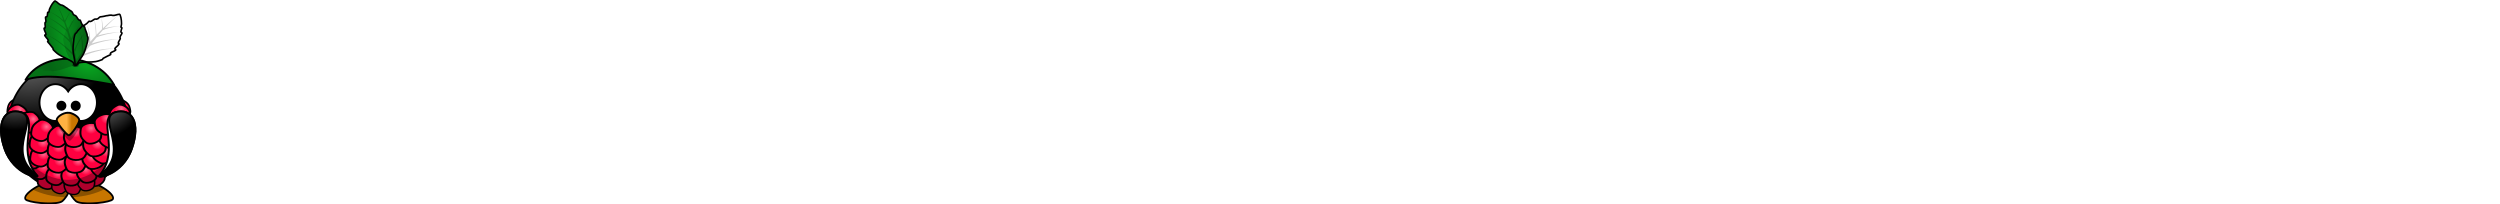 <?xml version="1.0" encoding="UTF-8" standalone="no"?>
<!-- Created with Inkscape (http://www.inkscape.org/) -->
<svg
    xmlns:inkscape="http://www.inkscape.org/namespaces/inkscape"
    xmlns:rdf="http://www.w3.org/1999/02/22-rdf-syntax-ns#"
    xmlns="http://www.w3.org/2000/svg"
    xmlns:sodipodi="http://sodipodi.sourceforge.net/DTD/sodipodi-0.dtd"
    xmlns:ns1="http://sozi.baierouge.fr"
    xmlns:cc="http://creativecommons.org/ns#"
    xmlns:xlink="http://www.w3.org/1999/xlink"
    xmlns:dc="http://purl.org/dc/elements/1.1/"
    id="svg14477"
    sodipodi:docname="Raspberry-Penguin.svg"
    inkscape:export-filename="/media/daten/Bilder/Grafiken/grafik_selbsterstellt/Pinguine/Raspberry-Penguin.png"
    viewBox="0 0 2115.4 172.91"
    inkscape:export-xdpi="78.076782"
    version="1.1"
    inkscape:export-ydpi="78.076782"
    inkscape:version="0.48.3.1 r9886"
  >
  <defs
      id="defs14479"
    >
    <linearGradient
        id="linearGradient3173-6-5"
      >
      <stop
          id="stop3175-28-7"
          style="stop-color:#a5a5a5"
          offset="0"
      />
      <stop
          id="stop3177-7-3"
          style="stop-color:#000000"
          offset="1"
      />
    </linearGradient
    >
    <linearGradient
        id="linearGradient16974-2"
        inkscape:collect="always"
      >
      <stop
          id="stop16976-9"
          style="stop-color:#08a520"
          offset="0"
      />
      <stop
          id="stop16978-8"
          style="stop-color:#057116"
          offset="1"
      />
    </linearGradient
    >
    <filter
        id="filter18354"
        height="1.381"
        width="1.202"
        color-interpolation-filters="sRGB"
        y="-.191"
        x="-.101"
        inkscape:collect="always"
      >
      <feGaussianBlur
          id="feGaussianBlur18356"
          stdDeviation="0.291"
          inkscape:collect="always"
      />
    </filter
    >
    <filter
        id="filter18433"
        inkscape:collect="always"
        color-interpolation-filters="sRGB"
      >
      <feGaussianBlur
          id="feGaussianBlur18435"
          stdDeviation="1.28"
          inkscape:collect="always"
      />
    </filter
    >
    <radialGradient
        id="radialGradient18665"
        gradientUnits="userSpaceOnUse"
        cy="-8.88"
        cx="414.68"
        gradientTransform="matrix(-0 .28 -.609 0 101.73 -39.26)"
        r="123.55"
        inkscape:collect="always"
      >
      <stop
          id="stop3205-9"
          style="stop-color:#ffb142"
          offset="0"
      />
      <stop
          id="stop4092-0"
          style="stop-color:#ffb141"
          offset=".887"
      />
      <stop
          id="stop3207-9"
          style="stop-color:#c87600"
          offset="1"
      />
    </radialGradient
    >
    <radialGradient
        id="radialGradient18667"
        gradientUnits="userSpaceOnUse"
        cy="483.45"
        cx="610.46"
        gradientTransform="matrix(0 -.482 .408 -0 -10.85 536.68)"
        r="167.56"
        inkscape:collect="always"
      >
      <stop
          id="stop3175-8-9"
          style="stop-color:#a5a5a5"
          offset="0"
      />
      <stop
          id="stop3177-5-98"
          style="stop-color:#000000"
          offset="1"
      />
    </radialGradient
    >
    <radialGradient
        id="radialGradient18669"
        gradientUnits="userSpaceOnUse"
        cy="297.88"
        cx="396.82"
        gradientTransform="matrix(.57 -.006 .006 .602 36.658 133.46)"
        r="10.565"
        inkscape:collect="always"
      >
      <stop
          id="stop16597-42"
          style="stop-color:#ff6e92"
          offset="0"
      />
      <stop
          id="stop16599-9"
          style="stop-color:#ff0040"
          offset="1"
      />
    </radialGradient
    >
    <radialGradient
        id="radialGradient18671"
        gradientUnits="userSpaceOnUse"
        cy="297.66"
        cx="245.92"
        gradientTransform="matrix(.57 -.006 .006 .602 36.658 133.46)"
        r="10.565"
        inkscape:collect="always"
      >
      <stop
          id="stop16597-1"
          style="stop-color:#ff6e92"
          offset="0"
      />
      <stop
          id="stop16599-1"
          style="stop-color:#ff0040"
          offset="1"
      />
    </radialGradient
    >
    <radialGradient
        id="radialGradient18673"
        gradientUnits="userSpaceOnUse"
        cy="389.21"
        cx="-33.545"
        gradientTransform="matrix(.57 -.006 .006 .602 36.658 133.46)"
        r="10.565"
        inkscape:collect="always"
      >
      <stop
          id="stop16597-28"
          style="stop-color:#ff6e92"
          offset="0"
      />
      <stop
          id="stop16599-61"
          style="stop-color:#ff0040"
          offset="1"
      />
    </radialGradient
    >
    <radialGradient
        id="radialGradient18675"
        gradientUnits="userSpaceOnUse"
        cy="401.23"
        cx="-9.618"
        gradientTransform="matrix(.57 -.006 .006 .602 36.658 133.46)"
        r="10.565"
        inkscape:collect="always"
      >
      <stop
          id="stop16597-02"
          style="stop-color:#ff6e92"
          offset="0"
      />
      <stop
          id="stop16599-51"
          style="stop-color:#ff0040"
          offset="1"
      />
    </radialGradient
    >
    <radialGradient
        id="radialGradient18677"
        gradientUnits="userSpaceOnUse"
        cy="400.04"
        cx="13.116"
        gradientTransform="matrix(.57 -.006 .006 .602 36.658 133.46)"
        r="10.565"
        inkscape:collect="always"
      >
      <stop
          id="stop16597-92"
          style="stop-color:#ff6e92"
          offset="0"
      />
      <stop
          id="stop16599-19"
          style="stop-color:#ff0040"
          offset="1"
      />
    </radialGradient
    >
    <radialGradient
        id="radialGradient18679"
        gradientUnits="userSpaceOnUse"
        cy="394.62"
        cx="37.232"
        gradientTransform="matrix(.57 -.006 .006 .602 36.658 133.46)"
        r="10.565"
        inkscape:collect="always"
      >
      <stop
          id="stop16597-01"
          style="stop-color:#ff6e92"
          offset="0"
      />
      <stop
          id="stop16599-67"
          style="stop-color:#ff0040"
          offset="1"
      />
    </radialGradient
    >
    <radialGradient
        id="radialGradient18681"
        gradientUnits="userSpaceOnUse"
        cy="366.58"
        cx="-33.833"
        gradientTransform="matrix(.57 -.006 .006 .602 36.658 133.46)"
        r="10.565"
        inkscape:collect="always"
      >
      <stop
          id="stop16597-3"
          style="stop-color:#ff6e92"
          offset="0"
      />
      <stop
          id="stop16599-64"
          style="stop-color:#ff0040"
          offset="1"
      />
    </radialGradient
    >
    <radialGradient
        id="radialGradient18683"
        gradientUnits="userSpaceOnUse"
        cy="378.73"
        cx="-5.631"
        gradientTransform="matrix(.57 -.006 .006 .602 36.658 133.46)"
        r="10.565"
        inkscape:collect="always"
      >
      <stop
          id="stop16597-9"
          style="stop-color:#ff6e92"
          offset="0"
      />
      <stop
          id="stop16599-135"
          style="stop-color:#ff0040"
          offset="1"
      />
    </radialGradient
    >
    <radialGradient
        id="radialGradient18685"
        gradientUnits="userSpaceOnUse"
        cy="379.6"
        cx="24.833"
        gradientTransform="matrix(.57 -.006 .006 .602 36.658 133.46)"
        r="10.565"
        inkscape:collect="always"
      >
      <stop
          id="stop16597-13"
          style="stop-color:#ff6e92"
          offset="0"
      />
      <stop
          id="stop16599-7"
          style="stop-color:#ff0040"
          offset="1"
      />
    </radialGradient
    >
    <radialGradient
        id="radialGradient18687"
        gradientUnits="userSpaceOnUse"
        cy="373.6"
        cx="48.421"
        gradientTransform="matrix(.57 -.006 .006 .602 36.658 133.46)"
        r="10.565"
        inkscape:collect="always"
      >
      <stop
          id="stop16597-23"
          style="stop-color:#ff6e92"
          offset="0"
      />
      <stop
          id="stop16599-56"
          style="stop-color:#ff0040"
          offset="1"
      />
    </radialGradient
    >
    <radialGradient
        id="radialGradient18689"
        gradientUnits="userSpaceOnUse"
        cy="362.52"
        cx="72.065"
        gradientTransform="matrix(.57 -.006 .006 .602 36.658 133.46)"
        r="10.565"
        inkscape:collect="always"
      >
      <stop
          id="stop16597-8"
          style="stop-color:#ff6e92"
          offset="0"
      />
      <stop
          id="stop16599-16"
          style="stop-color:#ff0040"
          offset="1"
      />
    </radialGradient
    >
    <radialGradient
        id="radialGradient18691"
        gradientUnits="userSpaceOnUse"
        cy="345.64"
        cx="-34.14"
        gradientTransform="matrix(.57 -.006 .006 .602 36.658 133.46)"
        r="10.565"
        inkscape:collect="always"
      >
      <stop
          id="stop16597-64"
          style="stop-color:#ff6e92"
          offset="0"
      />
      <stop
          id="stop16599-2"
          style="stop-color:#ff0040"
          offset="1"
      />
    </radialGradient
    >
    <radialGradient
        id="radialGradient18693"
        gradientUnits="userSpaceOnUse"
        cy="354.38"
        cx="-8.039"
        gradientTransform="matrix(.57 -.006 .006 .602 36.658 133.46)"
        r="10.565"
        inkscape:collect="always"
      >
      <stop
          id="stop16597-524"
          style="stop-color:#ff6e92"
          offset="0"
      />
      <stop
          id="stop16599-12"
          style="stop-color:#ff0040"
          offset="1"
      />
    </radialGradient
    >
    <radialGradient
        id="radialGradient18695"
        gradientUnits="userSpaceOnUse"
        cy="354.14"
        cx="24.576"
        gradientTransform="matrix(.57 -.006 .006 .602 36.658 133.46)"
        r="10.565"
        inkscape:collect="always"
      >
      <stop
          id="stop16597-7"
          style="stop-color:#ff6e92"
          offset="0"
      />
      <stop
          id="stop16599-13"
          style="stop-color:#ff0040"
          offset="1"
      />
    </radialGradient
    >
    <radialGradient
        id="radialGradient18697"
        gradientUnits="userSpaceOnUse"
        cy="349.37"
        cx="57.774"
        gradientTransform="matrix(.57 -.006 .006 .602 36.658 133.46)"
        r="10.565"
        inkscape:collect="always"
      >
      <stop
          id="stop16597-2"
          style="stop-color:#ff6e92"
          offset="0"
      />
      <stop
          id="stop16599-54"
          style="stop-color:#ff0040"
          offset="1"
      />
    </radialGradient
    >
    <radialGradient
        id="radialGradient18699"
        gradientUnits="userSpaceOnUse"
        cy="303.96"
        cx="-50.536"
        gradientTransform="matrix(.57 -.006 .006 .602 36.658 133.46)"
        r="10.565"
        inkscape:collect="always"
      >
      <stop
          id="stop16597-5"
          style="stop-color:#ff6e92"
          offset="0"
      />
      <stop
          id="stop16599-4"
          style="stop-color:#ff0040"
          offset="1"
      />
    </radialGradient
    >
    <radialGradient
        id="radialGradient18701"
        gradientUnits="userSpaceOnUse"
        cy="318.03"
        cx="-28.364"
        gradientTransform="matrix(.57 -.006 .006 .602 36.658 133.46)"
        r="10.565"
        inkscape:collect="always"
      >
      <stop
          id="stop16597-52"
          style="stop-color:#ff6e92"
          offset="0"
      />
      <stop
          id="stop16599-8"
          style="stop-color:#ff0040"
          offset="1"
      />
    </radialGradient
    >
    <radialGradient
        id="radialGradient18703"
        gradientUnits="userSpaceOnUse"
        cy="327.24"
        cx="-2.29"
        gradientTransform="matrix(.57 -.006 .006 .602 36.658 133.46)"
        r="10.565"
        inkscape:collect="always"
      >
      <stop
          id="stop16597-0"
          style="stop-color:#ff6e92"
          offset="0"
      />
      <stop
          id="stop16599-6"
          style="stop-color:#ff0040"
          offset="1"
      />
    </radialGradient
    >
    <radialGradient
        id="radialGradient18705"
        gradientUnits="userSpaceOnUse"
        cy="327.47"
        cx="20.803"
        gradientTransform="matrix(.57 -.006 .006 .602 36.658 133.46)"
        r="10.565"
        inkscape:collect="always"
      >
      <stop
          id="stop16597-6"
          style="stop-color:#ff6e92"
          offset="0"
      />
      <stop
          id="stop16599-5"
          style="stop-color:#ff0040"
          offset="1"
      />
    </radialGradient
    >
    <radialGradient
        id="radialGradient18707"
        gradientUnits="userSpaceOnUse"
        cy="321.21"
        cx="47.046"
        gradientTransform="matrix(.57 -.006 .006 .602 36.658 133.46)"
        r="10.565"
        inkscape:collect="always"
      >
      <stop
          id="stop16597-18"
          style="stop-color:#ff6e92"
          offset="0"
      />
      <stop
          id="stop16599-85"
          style="stop-color:#ff0040"
          offset="1"
      />
    </radialGradient
    >
    <radialGradient
        id="radialGradient18709"
        gradientUnits="userSpaceOnUse"
        cy="303.55"
        cx="74.183"
        gradientTransform="matrix(.57 -.006 .006 .602 36.658 133.46)"
        r="10.565"
        inkscape:collect="always"
      >
      <stop
          id="stop16597-4"
          style="stop-color:#ff6e92"
          offset="0"
      />
      <stop
          id="stop16599-82"
          style="stop-color:#ff0040"
          offset="1"
      />
    </radialGradient
    >
    <linearGradient
        id="linearGradient18711"
        y2="537.41"
        gradientUnits="userSpaceOnUse"
        x2="359.47"
        gradientTransform="matrix(.326 0 0 .326 -22.132 165.49)"
        y1="537.41"
        x1="346.24"
        inkscape:collect="always"
      >
      <stop
          id="stop4100-0"
          style="stop-color:#ffb142"
          offset="0"
      />
      <stop
          id="stop4104-3"
          style="stop-color:#c87600"
          offset="1"
      />
    </linearGradient
    >
    <radialGradient
        id="radialGradient18713"
        xlink:href="#linearGradient3173-6-5"
        gradientUnits="userSpaceOnUse"
        cy="622.49"
        cx="380.26"
        gradientTransform="matrix(0 -.744 .66 0 -364.7 582.13)"
        r="59.255"
        inkscape:collect="always"
    />
    <radialGradient
        id="radialGradient18715"
        xlink:href="#linearGradient3173-6-5"
        gradientUnits="userSpaceOnUse"
        cy="647.69"
        cx="371.45"
        gradientTransform="matrix(0 -.744 -.66 0 552.03 582.13)"
        r="59.255"
        inkscape:collect="always"
    />
    <radialGradient
        id="radialGradient18717"
        gradientUnits="userSpaceOnUse"
        cy="267.1"
        cx="233.42"
        gradientTransform="matrix(.85 .228 -.136 .507 73.157 85.88)"
        r="38.254"
        inkscape:collect="always"
      >
      <stop
          id="stop16976"
          style="stop-color:#08a520"
          offset="0"
      />
      <stop
          id="stop16978"
          style="stop-color:#057116"
          offset="1"
      />
    </radialGradient
    >
    <linearGradient
        id="linearGradient18719"
        y2="281.92"
        gradientUnits="userSpaceOnUse"
        x2="184.68"
        y1="272.96"
        x1="222.18"
        inkscape:collect="always"
      >
      <stop
          id="stop18411"
          style="stop-color:#000000"
          offset="0"
      />
      <stop
          id="stop18413"
          style="stop-color:#000000;stop-opacity:0"
          offset="1"
      />
    </linearGradient
    >
    <radialGradient
        id="radialGradient18721"
        gradientUnits="userSpaceOnUse"
        cy="274.42"
        cx="225.44"
        gradientTransform="matrix(.999 -.05 .027 .547 -6.819 135.62)"
        r="3.436"
        inkscape:collect="always"
      >
      <stop
          id="stop18308"
          style="stop-color:#000000"
          offset="0"
      />
      <stop
          id="stop18310"
          style="stop-color:#000000;stop-opacity:0"
          offset="1"
      />
    </radialGradient
    >
    <radialGradient
        id="radialGradient18723"
        xlink:href="#linearGradient16974-2"
        gradientUnits="userSpaceOnUse"
        cy="226.89"
        cx="237.45"
        gradientTransform="matrix(1.314 -1.505 .383 .334 -170.26 550.3)"
        r="38.254"
        inkscape:collect="always"
    />
    <linearGradient
        id="linearGradient18725"
        y2="237.91"
        gradientUnits="userSpaceOnUse"
        x2="207.68"
        y1="255.89"
        x1="229.68"
        inkscape:collect="always"
      >
      <stop
          id="stop18496"
          style="stop-color:#000000"
          offset="0"
      />
      <stop
          id="stop18498"
          style="stop-color:#000000;stop-opacity:0"
          offset="1"
      />
    </linearGradient
    >
  </defs
  >
  <sodipodi:namedview
      id="base"
      bordercolor="#666666"
      inkscape:pageshadow="2"
      inkscape:window-y="0"
      fit-margin-left="0"
      pagecolor="#ffffff"
      inkscape:window-height="962"
      inkscape:window-maximized="1"
      inkscape:zoom="2.1671077"
      inkscape:window-x="0"
      showgrid="false"
      borderopacity="1.0"
      inkscape:current-layer="layer1"
      inkscape:cx="101.85121"
      inkscape:cy="46.448175"
      fit-margin-top="0"
      fit-margin-right="0"
      fit-margin-bottom="0"
      inkscape:window-width="1280"
      inkscape:pageopacity="0.0"
      inkscape:document-units="px"
  />
  <g
      id="layer1"
      inkscape:label="Ebene 1"
      inkscape:groupmode="layer"
      transform="translate(-161.95 -218.45)"
    >
    <g
        id="g18595"
      >
      <g
          id="g45484-1"
          transform="matrix(.944 0 0 1 132.54 -14.669)"
        >
        <path
            id="path3806-0-1"
            style="fill-rule:evenodd;color:#000000;stroke:#000000;stroke-width:1.564;fill:url(#radialGradient18665)"
            inkscape:connector-curvature="0"
            d="m81.781 385.54c-15.667 1.62-33.637 14.29-26.495 17.06 7.143 2.76 27.873 3.92 31.79 0.69 2.013-1.66 5.614-5.81 6.038-9.7 0.425 3.89 4.016 8.04 6.028 9.7 3.918 3.23 24.658 2.07 31.798-0.69 7.15-2.77-10.82-15.44-26.49-17.06-8.07 0.78-10.972 3.49-11.336 6.6-0.363-3.11-3.265-5.82-11.333-6.6z"
        />
        <path
            id="path3194-5-0"
            style="fill-rule:evenodd;fill:#000000;fill-opacity:.314"
            inkscape:connector-curvature="0"
            d="m81.784 385.55c-7.69 0.79-15.928 4.25-21.485 7.89 8.417 3.89 18.709 6.29 29.865 6.57 1.43-1.88 2.71-4.19 2.953-6.42 0.241 2.21 1.491 4.49 2.902 6.37 10.971-0.47 21.051-2.98 29.251-6.95-5.53-3.48-13.43-6.7-20.82-7.46-8.068 0.77-10.97 3.49-11.333 6.6-0.364-3.11-3.265-5.83-11.333-6.6z"
        />
      </g
      >
      <g
          id="g18543"
        >
        <path
            id="path2337-9"
            sodipodi:nodetypes="csscs"
            inkscape:connector-curvature="0"
            style="fill-rule:evenodd;stroke:#000000;stroke-width:1.426;fill:#ff0040"
            d="m272.29 312.38c-0.69-5.08-2.06-6.94-6.84-9.31-3.78-1.88-10.76 2.74-10.21 6.75 0.69 5.07 2.06 6.93 6.84 9.3 4.27 0.64 10.76-2.74 10.21-6.74z"
        />
        <path
            id="path15825"
            sodipodi:nodetypes="csscs"
            d="m168.24 311.38c0.69-5.08 2.06-6.94 6.84-9.31 3.79-1.88 10.76 2.74 10.22 6.75-0.7 5.07-2.07 6.93-6.85 9.3-4.26 0.64-10.76-2.74-10.21-6.74z"
            style="fill-rule:evenodd;stroke:#000000;stroke-width:1.426;fill:#ff0040"
            inkscape:connector-curvature="0"
        />
      </g
      >
      <path
          id="path2385-16-4"
          style="color:#000000;stroke:#000000;stroke-linecap:round;stroke-width:1.519;fill:url(#radialGradient18667)"
          inkscape:connector-curvature="0"
          d="m270.56 325.56a50.902 53.948 0 0 1 -101.81 0 50.902 53.948 0 1 1 101.81 0z"
      />
      <path
          id="path3167-8-2"
          style="stroke:#000000;stroke-linecap:round;stroke-width:1.583;fill:#ffffff"
          inkscape:connector-curvature="0"
          d="m244.82 352.53a24.677 26.153 0 1 1 -49.36 0 24.677 26.153 0 1 1 49.36 0z"
      />
      <g
          id="g18508"
        >
        <path
            id="path15816"
            sodipodi:nodetypes="csscs"
            d="m254.29 316.98c0.71-5.21 2.11-7.12 7.02-9.55 3.89-1.93 11.05 2.81 10.49 6.93-0.72 5.2-2.12 7.11-7.03 9.55-4.38 0.66-11.05-2.81-10.48-6.93z"
            style="fill-rule:evenodd;color:#000000;stroke:#000000;stroke-width:1.592;fill:url(#radialGradient18669)"
            inkscape:connector-curvature="0"
        />
        <path
            id="path2337-5"
            sodipodi:nodetypes="csscs"
            inkscape:connector-curvature="0"
            style="fill-rule:evenodd;color:#000000;stroke:#000000;stroke-width:1.592;fill:url(#radialGradient18671)"
            d="m185.8 316.98c-0.72-5.21-2.12-7.12-7.03-9.55-3.88-1.93-11.05 2.81-10.49 6.93 0.72 5.2 2.12 7.11 7.03 9.55 4.38 0.66 11.05-2.81 10.49-6.93z"
        />
        <g
            id="g15744"
            transform="matrix(.877 0 0 .784 181.63 70.824)"
          >
          <path
              id="path3248"
              sodipodi:nodetypes="csscs"
              d="m17.705 335.62c-0.434-5.42-1.708-7.35-6.361-9.68-3.68-1.83-10.893 3.46-10.547 7.75 0.434 5.41 1.708 7.35 6.356 9.67 4.231 0.49 10.897-3.45 10.552-7.74z"
              style="fill-rule:evenodd;stroke:#000000;stroke-width:1.476;fill:#ff0040"
              inkscape:connector-curvature="0"
          />
          <path
              id="path2325"
              sodipodi:nodetypes="csscs"
              d="m57.792 378.18c1.755 6.26 3.72 8.41 9.81 10.73 4.817 1.85 12.22-4.87 10.832-9.81-1.76-6.27-3.721-8.41-9.815-10.74-5.157-0.23-12.216 4.87-10.827 9.82z"
              style="fill-rule:evenodd;stroke:#000000;stroke-width:1.75;fill:#ff0040"
              inkscape:connector-curvature="0"
          />
          <path
              id="path2323"
              sodipodi:nodetypes="csscs"
              d="m20.085 371.93c-5.104 4.02-6.336 6.66-6.155 13.18 0.146 5.15 9.183 9.42 13.221 6.24 5.109-4.03 6.341-6.66 6.155-13.18-1.763-4.85-9.183-9.42-13.221-6.24z"
              style="fill-rule:evenodd;stroke:#000000;stroke-width:1.75;fill:#ff0040"
              inkscape:connector-curvature="0"
          />
          <path
              id="path2223"
              sodipodi:nodetypes="csscs"
              d="m31.962 381c-3.903 3-4.785 5.03-4.397 10.19 0.305 4.08 7.647 7.8 10.729 5.43 3.912-2.99 4.79-5.03 4.402-10.19-1.58-3.91-7.642-7.79-10.734-5.43z"
              style="fill-rule:evenodd;stroke:#000000;stroke-width:1.385;fill:#ff0040"
              inkscape:connector-curvature="0"
          />
          <path
              id="path2225"
              sodipodi:nodetypes="csscs"
              d="m41.328 382.36c-2.474 4.66-2.476 7.11 0.004 12.27 1.96 4.08 10.435 4.95 12.388 1.27 2.478-4.66 2.48-7.11 0.001-12.27-3.098-3.39-10.436-4.95-12.393-1.27z"
              style="fill-rule:evenodd;stroke:#000000;stroke-width:1.48;fill:#ff0040"
              inkscape:connector-curvature="0"
          />
          <path
              id="path2317"
              sodipodi:nodetypes="csscs"
              d="m52.637 380.61c-1.019 5.65-0.303 8.09 3.588 12.19 3.073 3.25 11.462 0.62 12.262-3.85 1.019-5.65 0.298-8.09-3.593-12.2-3.961-2.08-11.457-0.6-12.257 3.86z"
              style="fill-rule:evenodd;stroke:#000000;stroke-width:1.534;fill:#ff0040"
              inkscape:connector-curvature="0"
          />
          <path
              id="path2235"
              sodipodi:nodetypes="csscs"
              d="m13.646 361.04c-5.308 3.74-6.681 6.31-6.836 12.83-0.128 5.15 8.682 9.88 12.882 6.92 5.312-3.76 6.676-6.32 6.836-12.84-1.514-4.94-8.682-9.88-12.882-6.91z"
              style="fill-rule:evenodd;color:#000000;stroke:#000000;stroke-width:1.921;fill:url(#radialGradient18673)"
              inkscape:connector-curvature="0"
          />
          <path
              id="path2237"
              sodipodi:nodetypes="csscs"
              d="m28.311 367.65c-5.104 4.02-6.336 6.66-6.154 13.17 0.14 5.16 9.183 9.42 13.22 6.24 5.105-4.02 6.341-6.65 6.155-13.17-1.763-4.86-9.183-9.42-13.221-6.24z"
              style="fill-rule:evenodd;color:#000000;stroke:#000000;stroke-width:1.921;fill:url(#radialGradient18675)"
              inkscape:connector-curvature="0"
          />
          <path
              id="path2239"
              sodipodi:nodetypes="csscs"
              d="m39.295 370.26c-3.191 5.66-3.33 8.57-0.698 14.55 2.084 4.73 12.041 5.27 14.563 0.79 3.2-5.66 3.34-8.57 0.702-14.56-3.467-3.83-12.045-5.26-14.567-0.78z"
              style="fill-rule:evenodd;color:#000000;stroke:#000000;stroke-width:1.921;fill:url(#radialGradient18677)"
              inkscape:connector-curvature="0"
          />
          <path
              id="path2241"
              sodipodi:nodetypes="csscs"
              d="m51.907 370.33c-0.789 6.46 0.198 9.21 4.907 13.75 3.723 3.59 13.116 0.3 13.734-4.81 0.781-6.47-0.198-9.22-4.912-13.77-4.66-2.23-13.111-0.29-13.729 4.83z"
              style="fill-rule:evenodd;color:#000000;stroke:#000000;stroke-width:1.921;fill:url(#radialGradient18679)"
              inkscape:connector-curvature="0"
          />
          <path
              id="path2321"
              sodipodi:nodetypes="csscs"
              d="m6.676 347.76c-5.785 4.1-7.282 6.89-7.482 13.99-0.149 5.6 9.415 10.72 13.99 7.48 5.793-4.1 7.286-6.9 7.482-13.99-1.627-5.37-9.411-10.73-13.99-7.48z"
              style="fill-rule:evenodd;stroke:#000000;stroke-width:1.903;fill:#ff0040"
              inkscape:connector-curvature="0"
          />
          <path
              id="path2245"
              sodipodi:nodetypes="csscs"
              d="m4.61 334.99c-6.799 3.12-8.984 5.7-10.905 12.88-1.521 5.68 6.815 12.62 12.189 10.16 6.799-3.12 8.983-5.7 10.905-12.88-0.325-5.76-6.816-12.63-12.189-10.16z"
              style="fill-rule:evenodd;stroke:#000000;stroke-width:1.964;fill:#ff0040"
              inkscape:connector-curvature="0"
          />
          <path
              id="path2247"
              sodipodi:nodetypes="csscs"
              d="m14.77 344.95c-6.1 4.42-7.733 7.36-8.157 14.7-0.338 5.8 9.353 10.77 14.174 7.28 6.096-4.42 7.729-7.36 8.157-14.7-1.504-5.49-9.353-10.78-14.174-7.28z"
              style="fill-rule:evenodd;color:#000000;stroke:#000000;stroke-width:1.921;fill:url(#radialGradient18681)"
              inkscape:connector-curvature="0"
          />
          <path
              id="path2249"
              sodipodi:nodetypes="csscs"
              d="m30.959 351.82c-5.878 4.72-7.362 7.74-7.409 15.06-0.037 5.79 9.929 10.24 14.582 6.5 5.879-4.72 7.358-7.73 7.405-15.05-1.794-5.39-9.929-10.24-14.578-6.51z"
              style="fill-rule:evenodd;color:#000000;stroke:#000000;stroke-width:1.921;fill:url(#radialGradient18683)"
              inkscape:connector-curvature="0"
          />
          <path
              id="path2251"
              sodipodi:nodetypes="csscs"
              d="m43.169 354.33c-3.799 6.5-4.07 9.77-1.341 16.4 2.153 5.24 13.293 5.46 16.298 0.33 3.795-6.49 4.061-9.77 1.342-16.4-3.741-4.18-13.298-5.47-16.299-0.33z"
              style="fill-rule:evenodd;color:#000000;stroke:#000000;stroke-width:1.921;fill:url(#radialGradient18685)"
              inkscape:connector-curvature="0"
          />
          <path
              id="path2319"
              sodipodi:nodetypes="csscs"
              d="m65.096 363.49c-0.78 6.47 0.199 9.22 4.908 13.76 3.722 3.59 13.115 0.29 13.734-4.82 0.784-6.47-0.199-9.22-4.908-13.76-4.66-2.24-13.115-0.29-13.734 4.82z"
              style="fill-rule:evenodd;stroke:#000000;stroke-width:1.75;fill:#ff0040"
              inkscape:connector-curvature="0"
          />
          <path
              id="path2253"
              sodipodi:nodetypes="csscs"
              d="m57.301 353.93c-1.129 7.3-0.13 10.36 4.979 15.28 4.029 3.89 14.684-0.17 15.575-5.94 1.124-7.31 0.129-10.36-4.974-15.29-5.139-2.34-14.689 0.18-15.58 5.95z"
              style="fill-rule:evenodd;color:#000000;stroke:#000000;stroke-width:1.921;fill:url(#radialGradient18687)"
              inkscape:connector-curvature="0"
          />
          <path
              id="path2255"
              sodipodi:nodetypes="csscs"
              d="m65.731 350.71c0.625 7.25 2.334 9.94 8.54 13.42 4.91 2.76 14.447-3.68 13.951-9.41-0.629-7.25-2.338-9.94-8.548-13.43-5.62-1.01-14.438 3.68-13.943 9.42z"
              style="fill-rule:evenodd;color:#000000;stroke:#000000;stroke-width:1.921;fill:url(#radialGradient18689)"
              inkscape:connector-curvature="0"
          />
          <path
              id="path2293"
              sodipodi:nodetypes="csscs"
              d="m3.57 319.36c-6.933 3.09-9.135 5.69-10.986 13.03-1.464 5.81 7.229 13.09 12.714 10.65 6.937-3.09 9.131-5.69 10.986-13.04-0.433-5.91-7.23-13.07-12.714-10.64z"
              style="fill-rule:evenodd;stroke:#000000;stroke-width:2.017;fill:#ff0040"
              inkscape:connector-curvature="0"
          />
          <path
              id="path2295"
              sodipodi:nodetypes="csscs"
              d="m14.196 329.77c-6.196 4.43-7.82 7.41-8.132 14.94-0.244 5.95 9.808 11.23 14.704 7.72 6.191-4.43 7.82-7.41 8.128-14.94-1.64-5.67-9.809-11.23-14.7-7.72z"
              style="fill-rule:evenodd;color:#000000;stroke:#000000;stroke-width:1.921;fill:url(#radialGradient18691)"
              inkscape:connector-curvature="0"
          />
          <path
              id="path2297"
              sodipodi:nodetypes="csscs"
              d="m30.961 337.1c-5.963 4.75-7.435 7.81-7.354 15.33 0.066 5.95 10.394 10.69 15.108 6.94 5.962-4.74 7.435-7.81 7.354-15.33-1.939-5.57-10.394-10.68-15.108-6.94z"
              style="fill-rule:evenodd;color:#000000;stroke:#000000;stroke-width:1.921;fill:url(#radialGradient18693)"
              inkscape:connector-curvature="0"
          />
          <path
              id="path2299"
              sodipodi:nodetypes="csscs"
              d="m43.565 339.9c-3.795 6.6-4.011 9.96-1.098 16.81 2.308 5.42 13.77 5.84 16.77 0.62 3.791-6.6 4.011-9.96 1.093-16.81-3.922-4.36-13.77-5.84-16.765-0.62z"
              style="fill-rule:evenodd;color:#000000;stroke:#000000;stroke-width:1.921;fill:url(#radialGradient18695)"
              inkscape:connector-curvature="0"
          />
          <path
              id="path2301"
              sodipodi:nodetypes="csscs"
              d="m58.088 339.73c-1.028 7.48 0.048 10.63 5.384 15.78 4.217 4.07 15.102 0.08 15.915-5.83 1.032-7.48-0.044-10.64-5.381-15.78-5.326-2.49-15.101-0.09-15.918 5.83z"
              style="fill-rule:evenodd;color:#000000;stroke:#000000;stroke-width:1.921;fill:url(#radialGradient18697)"
              inkscape:connector-curvature="0"
          />
          <path
              id="path2303"
              sodipodi:nodetypes="csscs"
              d="m72.421 334.6c0.691 6.8 2.33 9.34 8.195 12.69 4.639 2.65 13.49-3.25 12.944-8.62-0.688-6.81-2.327-9.35-8.195-12.69-5.288-1.02-13.49 3.24-12.944 8.62z"
              style="fill-rule:evenodd;stroke:#000000;stroke-width:1.839;fill:#ff0040"
              inkscape:connector-curvature="0"
          />
          <path
              id="path2305"
              sodipodi:nodetypes="csscs"
              d="m-4.159 316.39c-0.413 6.93 0.796 9.72 6.07 13.96 4.166 3.34 13.89-1.27 14.224-6.75 0.414-6.93-0.796-9.72-6.07-13.96-5.076-1.79-13.891 1.27-14.225 6.75z"
              style="fill-rule:evenodd;color:#000000;stroke:#000000;stroke-width:1.921;fill:url(#radialGradient18699)"
              inkscape:connector-curvature="0"
          />
          <path
              id="path2307"
              sodipodi:nodetypes="csscs"
              d="m15.211 318.63c-5.742 4.14-7.263 6.9-7.614 13.83-0.276 5.48 8.925 10.26 13.462 6.99 5.734-4.14 7.259-6.91 7.614-13.83-1.466-5.21-8.929-10.26-13.462-6.99z"
              style="fill-rule:evenodd;color:#000000;stroke:#000000;stroke-width:1.921;fill:url(#radialGradient18701)"
              inkscape:connector-curvature="0"
          />
          <path
              id="path2309"
              sodipodi:nodetypes="csscs"
              d="m30.567 325.24c-5.523 4.42-6.904 7.26-6.896 14.18 0.005 5.47 9.47 9.75 13.838 6.25 5.527-4.42 6.909-7.25 6.9-14.17-1.736-5.11-9.469-9.75-13.842-6.26z"
              style="fill-rule:evenodd;color:#000000;stroke:#000000;stroke-width:1.921;fill:url(#radialGradient18703)"
              inkscape:connector-curvature="0"
          />
          <path
              id="path2311"
              sodipodi:nodetypes="csscs"
              d="m42.139 327.7c-3.547 6.11-3.773 9.21-1.153 15.49 2.071 4.97 12.615 5.26 15.422 0.43 3.544-6.11 3.774-9.21 1.149-15.49-3.566-3.98-12.615-5.26-15.418-0.43z"
              style="fill-rule:evenodd;color:#000000;stroke:#000000;stroke-width:1.921;fill:url(#radialGradient18705)"
              inkscape:connector-curvature="0"
          />
          <path
              id="path2313"
              sodipodi:nodetypes="csscs"
              d="m55.505 327.42c-1.017 6.89-0.051 9.79 4.815 14.48 3.841 3.71 13.89-0.06 14.693-5.5 1.012-6.9 0.051-9.8-4.812-14.49-4.877-2.25-13.893 0.06-14.696 5.51z"
              style="fill-rule:evenodd;color:#000000;stroke:#000000;stroke-width:1.921;fill:url(#radialGradient18707)"
              inkscape:connector-curvature="0"
          />
          <path
              id="path2315"
              sodipodi:nodetypes="csscs"
              d="m68.874 320.36c0.643 6.86 2.282 9.42 8.175 12.76 4.66 2.64 13.633-3.38 13.124-8.81-0.643-6.86-2.279-9.41-8.175-12.75-5.325-0.99-13.634 3.38-13.124 8.8z"
              style="fill-rule:evenodd;color:#000000;stroke:#000000;stroke-width:1.921;fill:url(#radialGradient18709)"
              inkscape:connector-curvature="0"
          />
        </g
        >
      </g
      >
      <path
          id="path2411-0-7"
          d="m266.89 310.56c0.1 1.35 0.15 2.72 0.15 4.1 0 28.76-20.75 55.95-47.89 55.95-22.39 0-42.58-19.74-48.5-41.47 1.06 14.43 7.67 27.22 17.58 35.96 0.48 2.69 3.39 3.94 6.58 4.91-5.38 4.43 11.47 14.25 10.83 4.99-1.41 8.79 14.92 9.57 10.97 2.05-0.29 2.16 4.61 7.8 7.09 5.49 3.91 0.21 7.83-2.29 4.78-6.23 4.7 6.24 14.23 4.07 13.86-5.03-3.16 11.17 12.7-1.48 6.24-4.1 5.01 0.34 5.44-3.01 6.44-5.95 8.55-9.38 13.81-22.14 13.81-36.19 0-5.02-0.69-9.88-1.94-14.48z"
          sodipodi:nodetypes="cscccccccccccsc"
          inkscape:connector-curvature="0"
          style="filter:url(#filter18433);fill:#000000;fill-opacity:.314"
      />
      <g
          id="g45496-5"
          transform="translate(127.64 -14.669)"
        >
        <path
            id="path2387-0-6"
            style="stroke:#000000;stroke-linecap:round;stroke-width:1.629;fill:#ffffff"
            inkscape:connector-curvature="0"
            d="m81.252 304.33c-7.473 0-13.543 6.98-13.543 15.59 0 8.6 6.07 15.59 13.543 15.59 4.391 0 8.289-2.42 10.763-6.15 2.473 3.73 6.379 6.15 10.775 6.15 7.47 0 13.54-6.99 13.54-15.59 0-8.61-6.07-15.59-13.54-15.59-4.395 0-8.301 2.41-10.775 6.15-2.474-3.74-6.372-6.15-10.763-6.15z"
        />
        <path
            id="path3393-6-2"
            style="fill-rule:evenodd;fill:#000000;fill-opacity:.314"
            inkscape:connector-curvature="0"
            d="m92.662 331.22c-4.718 0-9.846 4.29-9.641 7.01 0.205 2.71 8.41 14.02 10.256 14.02 1.847 0 9.023-11.08 8.823-14.25-0.21-3.17-6.361-7.01-9.438-6.78z"
        />
        <path
            id="path2391-7-0"
            style="fill-rule:evenodd;stroke:#000000;stroke-width:1.629;fill:url(#linearGradient18711)"
            inkscape:connector-curvature="0"
            d="m91.917 328.5c-4.717 0-9.846 3.89-9.64 6.36 0.205 2.46 8.41 12.71 10.256 12.71s9.027-10.05 8.817-12.92c-0.2-2.87-6.356-6.36-9.433-6.15z"
        />
        <path
            id="path3163-3-7"
            style="stroke:#000000;stroke-linecap:round;stroke-width:1.629;fill:#000000"
            inkscape:connector-curvature="0"
            d="m89.648 322.66a3.385 3.385 0 0 1 -6.769 0 3.385 3.385 0 1 1 6.769 0z"
        />
        <path
            id="path3165-6-9"
            style="stroke:#000000;stroke-linecap:round;stroke-width:1.629;fill:#000000"
            inkscape:connector-curvature="0"
            d="m101.76 322.66a3.385 3.385 0 1 1 -6.766 0 3.385 3.385 0 1 1 6.766 0z"
        />
      </g
      >
      <g
          id="g15658"
          transform="translate(2.5)"
        >
        <g
            id="g45492-7"
            transform="translate(125.99 -14.669)"
          >
          <path
              id="path3169-39-3"
              style="fill-rule:evenodd;stroke:#000000;stroke-width:1.629;fill:#ffffff"
              inkscape:connector-curvature="0"
              d="m51.639 328.16c15.677 5.64-4.615 30.68 12.323 52.53 3.131 4.03-18.856 0.68-26.629-21.7-7.559-21.76-0.369-35.04 14.306-30.83z"
          />
          <path
              id="path3793-56-2"
              style="fill-rule:evenodd;stroke:#000000;stroke-width:1.629;fill:url(#radialGradient18713)"
              inkscape:connector-curvature="0"
              d="m51.639 328.16c15.677 5.64-13.877 33.28 12.323 52.53 7.373 5.41-18.856 0.68-26.629-21.7-7.559-21.76-0.369-35.04 14.306-30.83z"
          />
        </g
        >
        <g
            id="g45488-4"
            transform="translate(120.99 -14.669)"
          >
          <path
              id="path3800-9-7"
              style="fill-rule:evenodd;stroke:#000000;stroke-width:1.629;fill:#ffffff"
              inkscape:connector-curvature="0"
              d="m135.69 328.16c-15.67 5.64 4.62 30.68-12.32 52.53-3.13 4.03 18.85 0.68 26.63-21.7 7.56-21.76 0.37-35.04-14.31-30.83z"
          />
          <path
              id="path3802-9-1"
              style="fill-rule:evenodd;stroke:#000000;stroke-width:1.629;fill:url(#radialGradient18715)"
              inkscape:connector-curvature="0"
              d="m135.69 328.16c-15.67 5.64 13.88 33.28-12.32 52.53-7.37 5.41 18.85 0.68 26.63-21.7 7.56-21.76 0.37-35.04-14.31-30.83z"
          />
        </g
        >
      </g
      >
      <g
          id="g18437"
          transform="matrix(1 0 0 1.043 0 -12.507)"
        >
        <path
            id="path16956"
            sodipodi:nodetypes="ccc"
            style="stroke-linejoin:round;fill-rule:evenodd;color:#000000;stroke:#000000;stroke-linecap:round;stroke-width:1.592;fill:url(#radialGradient18717)"
            inkscape:connector-curvature="0"
            d="m183.55 286.21c15.11-5.2 41.75-1.73 74.91 4.06-16.22-27.61-60.72-27.28-74.91-4.06z"
        />
        <path
            id="path18370"
            style="opacity:.2;fill-rule:evenodd;color:#000000;fill:url(#linearGradient18719)"
            inkscape:connector-curvature="0"
            d="m217.44 269.16c-8.75 0.19-17.24 2.59-24 7.03 0.88 0.26 1.13 0.49 0.87 0.81-0.26 0.16-0.38 0.27-0.37 0.38 0 0.01-0.01 0.02 0 0.03 0 0.01-0.01 0.05 0 0.06 0 0.01 0.02 0.02 0.03 0.03s0.01 0.02 0.03 0.03 0.04-0.01 0.06 0 0.07 0.02 0.1 0.03c0 0.01-0.01 0.03 0 0.03 0.01 0.01 0.05 0 0.06 0 0.03 0.01 0.06 0.03 0.09 0.03 0.03 0.01 0.07 0 0.1 0 0 0.01-0.01 0.04 0 0.04 0.25 0.07 0.79 0.07 1.65 0.06 0.11 0 0.2-0.03 0.32-0.03h0.06c0.03 0 0.06 0.03 0.09 0.03 0.04 0 0.09-0.03 0.13-0.03 0.27-0.01 0.49 0.02 0.72 0.03 0.78 0.05 1.26 0.15 1.37 0.31 0.01 0.06-0.04 0.14-0.09 0.22-0.02 0.03-0.02 0.04-0.04 0.06-0.19 0.38 0.07 0.52 0.91 0.44 0.23-0.02 0.49-0.05 0.75-0.06 0.46 0.02 0.98 0.03 1.63 0.03 1.36-0.01 2.55 0.02 3.15 0.09h0.03c0.17 0.03 0.27 0.06 0.29 0.1 0 0.01 0.02 0.05 0.03 0.06-0.01 0-0.03-0.01-0.03 0-0.1 0.33 0.9 0.35 2.5 0.12 1-0.07 2.18-0.22 3.18-0.43 0.08-0.02 0.15-0.05 0.22-0.07 1.25-0.28 4.23-1.16 6.6-1.97 0.9-0.3 1.68-0.56 2.34-0.78 1.42-0.43 2.44-0.7 3.16-0.81 0.39-0.02 0.65 0.03 0.87 0.16 0.08 0.04 0.16 0.07 0.25 0.09 0.09 0.06 0.22 0.08 0.34 0.1 0.01 0 0 0.02 0 0.03 0.14 0.08 0.4 0.06 0.72-0.07 0.18-0.01 0.35-0.07 0.47-0.18 0.18-0.08 0.34-0.18 0.47-0.28 0-0.01 0.03-0.04 0.03-0.04 0.01 0 0.03-0.01 0.03-0.03 0.03 0 0.05 0.01 0.06 0 0.05-0.02 0.08-0.08 0.1-0.12 0.24-0.19 0.28-0.33 0.16-0.5-0.01-0.02-0.03-0.05-0.04-0.07 0.01 0 0-0.02 0-0.03 0.27-0.19 0.44-0.42 0.41-0.56 0.04-0.1 0.05-0.19 0.03-0.28 0.01-0.08 0.01-0.17 0-0.25-0.03-0.23 0.03-0.45 0.22-0.75 0.39-0.47 1.07-1.12 2-1.94-3.97-0.84-8.05-1.24-12.06-1.15z"
        />
        <path
            id="path18303"
            style="fill-rule:evenodd;color:#000000;filter:url(#filter18354);fill:url(#radialGradient18721)"
            inkscape:connector-curvature="0"
            d="m229.32 274.92c-0.17 0.95-1.85 1.44-3.75 1.1-1.91-0.34-3.31-1.38-3.14-2.34 0.17-0.95 1.85-1.44 3.75-1.1 1.91 0.34 3.31 1.38 3.14 2.34z"
        />
        <g
            id="g18358"
          >
          <g
              id="g18293"
              transform="matrix(-.914 -.406 -.406 .914 543.33 117.69)"
            >
            <path
                id="path18295"
                d="m224.07 260.24c0.06 1.76 0.32 3.37 0.8 5.36 0.39 1.66 0.68 3.3 0.79 4.32 0.01 0.1 0.02 0.19 0.03 0.27v0.01c0 0.07 0.01 0.15 0.01 0.22v0.06c0 0.08 0 0.14-0.01 0.19-0.02 0.16-0.04 0.3-0.04 0.42-0.01 0.03-0.01 0.06-0.01 0.09-0.07 0.29 0.03 0.48 0.34 0.61 0.04 0.06 0.09 0.09 0.15 0.1 0.01 0 0.04 0 0.07-0.01 0.01 0.02 0.02 0.03 0.03 0.03h0.01 0.01 0.01v0.01h0.01c0.17 0.07 0.38 0.12 0.59 0.14 0.17 0.09 0.34 0.1 0.53 0.04 0.37 0.02 0.67-0.08 0.77-0.25 0.01 0 0.01-0.01 0.01-0.02 0.12-0.07 0.21-0.17 0.27-0.28 0.08-0.07 0.15-0.15 0.22-0.24 0.17-0.27 0.44-0.47 0.85-0.62 0.77-0.19 1.92-0.31 3.52-0.4 0.75-0.02 1.63-0.04 2.66-0.05 2.71-0.03 6.05-0.22 7.42-0.42 0.08-0.01 0.17-0.02 0.25-0.04 1.1-0.18 2.32-0.5 3.36-0.87 1.7-0.44 2.73-0.92 2.51-1.32 0-0.01-0.01-0.01-0.01-0.02h-0.01c0.01-0.02 0.01-0.03 0-0.04v-0.01c0-0.06 0.09-0.16 0.25-0.28 0.01 0 0.01-0.01 0.02-0.01 0 0 0-0.01 0.01-0.01 0.58-0.37 1.76-0.97 3.14-1.58 0.65-0.29 1.2-0.56 1.65-0.79 0.28-0.11 0.54-0.21 0.78-0.29 0.88-0.29 1.1-0.56 0.76-0.96-0.03-0.03-0.05-0.06-0.08-0.09-0.08-0.08-0.14-0.17-0.15-0.25v-0.01c0.05-0.26 0.47-0.61 1.24-1.04 0.22-0.11 0.47-0.24 0.75-0.36 0.04-0.02 0.08-0.03 0.12-0.05 0.03-0.01 0.06-0.03 0.09-0.04 0.02-0.01 0.03-0.01 0.04-0.02 0.12-0.05 0.24-0.1 0.35-0.15 0.87-0.38 1.39-0.64 1.61-0.85 0 0 0.01 0 0.01-0.01h0.01l0.01-0.01c0.03-0.02 0.06-0.04 0.08-0.06 0.03-0.03 0.06-0.05 0.08-0.07 0.02-0.01 0.03-0.02 0.04-0.03 0-0.01 0-0.01 0.01-0.01 0-0.01 0.01-0.02 0.02-0.03l0.06-0.06c0.01-0.02 0.03-0.04 0.04-0.06l0.03-0.06c0.01-0.01 0.01-0.02 0.02-0.04v-0.01-0.01c0.01-0.01 0.01-0.03 0.01-0.05v-0.05c-0.03-0.14-0.22-0.25-0.55-0.34-0.42-0.33-0.25-0.75 0.76-1.67 0.01 0 0.01 0 0.01-0.01 0.01 0 0.01-0.01 0.02-0.02l0.01-0.01c0.16-0.14 0.33-0.29 0.53-0.46 0.97-0.83 1.58-1.46 1.83-1.91 0.09 0.02 0.11 0.01 0.07-0.03 0.04 0 0.04-0.03-0.02-0.06v-0.01c0.02-0.03 0.03-0.05 0.04-0.08s0.02-0.05 0.03-0.08c0-0.02 0-0.03 0.01-0.05v-0.02c0-0.01 0-0.02 0.01-0.02v-0.07-0.04-0.02c-0.01-0.02-0.01-0.03-0.01-0.04s-0.01-0.01-0.01-0.02c-0.02-0.07-0.07-0.13-0.14-0.18-0.02-0.01-0.03-0.02-0.05-0.03h-0.01l-0.06-0.03v-0.01c-0.03 0-0.05-0.01-0.07-0.02s-0.05-0.01-0.07-0.02h-0.02c-0.03-0.01-0.06-0.02-0.09-0.02-0.06-0.01-0.1-0.05-0.11-0.12 0.02-0.41 0.31-1.11 0.79-1.88 0.02-0.02 0.03-0.04 0.04-0.05 0.01-0.03 0.03-0.05 0.04-0.08h0.01c0.04-0.07 0.09-0.14 0.13-0.21v-0.01c0.02-0.02 0.03-0.04 0.04-0.06 0-0.01 0.01-0.01 0.01-0.01 0-0.01 0.01-0.01 0.01-0.02s0.01-0.01 0.01-0.02c0.06-0.1 0.12-0.2 0.17-0.3 0.04-0.07 0.07-0.13 0.1-0.19 0.01-0.02 0.01-0.03 0.02-0.04 0.06-0.11 0.11-0.23 0.16-0.33 0.02-0.06 0.04-0.12 0.06-0.17 0.02-0.04 0.03-0.07 0.04-0.11 0.01-0.01 0.01-0.03 0.02-0.05 0-0.01 0.01-0.02 0.01-0.04 0-0.01 0.01-0.02 0.01-0.03v-0.02c0.01 0 0.01-0.01 0.01-0.01 0.01-0.05 0.03-0.1 0.03-0.15 0.01-0.01 0.01-0.01 0.01-0.02 0.01-0.05 0.01-0.09 0.02-0.12 0-0.08 0-0.14-0.02-0.19-0.02-0.08-0.06-0.14-0.12-0.16-0.11-0.05-0.16-0.16-0.17-0.31 0-0.03 0-0.05 0.01-0.08 0.03-0.18 0.09-0.39 0.17-0.61 0-0.01 0-0.01 0.01-0.01l0.06-0.15c0.12-0.23 0.26-0.49 0.44-0.75 0.17-0.25 0.31-0.46 0.43-0.66 0.42-0.65 0.62-1.02 0.63-1.28 0.01-0.01 0.01-0.01 0.01-0.02 0-0.16-0.06-0.26-0.19-0.33-0.1-0.07-0.23-0.13-0.4-0.2-0.46-0.19-0.47-0.75-0.01-1.99 0.11-0.3 0.19-0.57 0.24-0.8 0.11-0.2 0.18-0.35 0.21-0.47 0.06 0 0.06-0.01 0.01-0.04 0-0.04 0-0.07-0.01-0.1 0.02-0.09 0.03-0.16 0.02-0.22 0.01-0.06 0.01-0.11 0-0.15v-0.02c0.02-0.26-0.17-0.26-0.52-0.22-0.31-0.2-0.32-0.69-0.03-1.43 0.33-0.85 0.34-2.51 0.14-4.2-0.01-0.01-0.01-0.02-0.01-0.02-0.15-1.61-0.49-3.22-0.94-4.18-0.05-0.14-0.09-0.25-0.14-0.35-0.04-0.15-0.09-0.24-0.12-0.27 0 0-0.01-0.01-0.02-0.01 0-0.01-0.01-0.01-0.01-0.01-0.08-0.13-0.16-0.2-0.23-0.21-0.02-0.01-0.07 0-0.12 0-0.04-0.01-0.07-0.03-0.1-0.04-0.01 0-0.03-0.01-0.04-0.01h-0.01-0.01c-0.18-0.03-0.74 0.06-1.44 0.23-0.14 0.03-0.29 0.07-0.44 0.11-0.29 0.08-0.61 0.17-0.92 0.26-0.52 0.16-1.06 0.28-1.56 0.34-0.76 0.07-1.39 0.06-1.67-0.07-0.37-0.16-0.98-0.21-1.54-0.14-0.25 0.01-0.51 0.04-0.76 0.07-0.07 0.01-0.13 0.02-0.2 0.03-0.06 0.01-0.13 0.02-0.19 0.03-0.48 0.09-1.02 0.19-1.51 0.28-0.16-0.02-0.38-0.01-0.63 0.02h-0.01c-0.32 0.02-0.78 0.13-1.28 0.31-0.04 0.01-0.09 0.02-0.14 0.04-0.47 0.08-0.97 0.18-1.34 0.26s-0.9 0.15-1.38 0.21c-0.18-0.03-0.39-0.01-0.62 0.05h-0.04c-0.57 0.03-1.46 0.55-1.99 1.16-0.14 0.16-0.28 0.29-0.42 0.4-0.45 0.21-0.89 0.35-1.23 0.38h-0.09c-0.08-0.01-0.16-0.03-0.24-0.05-0.25-0.09-0.52-0.09-0.81-0.03h-0.01-0.01s-0.01 0-0.01 0.01c-0.04 0-0.07 0.01-0.11 0.02-0.02 0.01-0.03 0.01-0.05 0.02-0.51 0.13-1.09 0.45-1.74 0.93-0.8 0.61-1.55 0.96-2.1 1h-0.13c-0.13 0-0.25-0.03-0.35-0.07-0.47-0.21-0.85-0.2-0.84 0.02 0 0.05-0.02 0.1-0.06 0.17-0.08 0.05-0.15 0.1-0.22 0.16-0.03 0.02-0.06 0.04-0.1 0.07-0.06 0.05-0.12 0.1-0.18 0.16-0.26 0.25-0.64 0.62-1.03 1.02-0.06 0.05-0.1 0.09-0.15 0.14-1.1 0.83-2.39 1.62-2.75 1.55h-0.02c-0.07-0.01-0.15 0-0.24 0.01-0.16-0.06-0.34-0.01-0.56 0.14-0.22 0-0.36 0.06-0.36 0.19s-0.43 0.67-1.07 1.37c-1.58 1.45-3.4 3.38-3.39 3.77v0.03c0 0.02-0.01 0.03-0.01 0.05-0.01 0.01-0.01 0.03-0.02 0.04-0.01 0.02-0.02 0.03-0.03 0.05-0.13 0.2-0.45 0.47-0.82 0.68-0.02 0.01-0.03 0.02-0.05 0.03l-0.01 0.01c-0.13 0.09-0.26 0.22-0.38 0.4-0.18 0.22-0.34 0.55-0.49 1.03-0.49 1.37-0.85 3.64-1.03 6.18v0.01c-0.31 2.36-0.43 4.14-0.38 5.78z"
                style="stroke-linejoin:round;fill-rule:evenodd;color:#000000;stroke:#000000;stroke-linecap:round;stroke-width:1.352;fill:url(#radialGradient18723)"
                inkscape:connector-curvature="0"
            />
            <path
                id="path18297"
                d="m263.5 231.59c-4.85 3.11-9.61 7.04-14.06 11.16-0.47-1.86-0.12-5.55-1.68-8.94 0.99 2.28 0.8 7.95 0.93 9.6-1.68 1.57-3.29 3.15-4.85 4.75-0.14-0.96 0.16-8.02-1.97-12.26 0.8 3.16 1.27 6.31 1.57 12.66-1.68 1.73-3.29 3.46-4.78 5.13-0.08-3.84-0.46-9.34-3.23-14.57 2.47 5.29 2.34 12.48 1.95 16-1.73 1.98-3.33 3.86-4.72 5.6-0.18-4.13-0.23-11.04-3.57-17.1 3.08 6.27 2.6 15.53 2.16 18.91-4.34 5.56-6.4 9.08-4.81 7.72 0.02 1.56 0.47 1.81 1.94 1.28 1.13-2.37 2.57-4.4 3.71-5.91 2.75-1.56 17.58-6.66 27.51-6.21-9.94-0.85-21.59 2.66-26.26 4.15 1.65-2.37 3.56-4.8 5.04-6.47 2.49-1.42 16.01-5.63 25.03-5.21-8.87-0.76-19.22 1.9-23.63 3.28 1.29-1.6 2.65-3.21 4.06-4.85 2.05-1.16 13.24-4.4 20.63-4.06-7.07-0.6-15.37 1.23-19.16 2.37 1.3-1.46 2.62-2.91 3.97-4.34 2.05-1.03 9.31-3.21 15.26-2.94-5.64-0.48-10.58 0.58-13.88 1.54 4.23-4.34 8.62-8.34 12.84-11.29z"
                sodipodi:nodetypes="cccccccccccccccccccccccccccc"
                style="opacity:.2;fill:#000000"
                inkscape:connector-curvature="0"
            />
          </g
          >
          <path
              id="path18461"
              d="m226.84 232.66c-0.18 0.04-0.38 0.09-0.56 0.22 0 0-0.03-0.01-0.03 0-0.03 0.02-0.03 0.03-0.06 0.06-0.01 0.01-0.05 0.05-0.07 0.06-0.41 0.32-0.81 0.85-1.21 1.56-0.51 0.89-1.07 1.51-1.57 1.75-0.04 0.02-0.08 0.02-0.12 0.03-0.12 0.05-0.24 0.1-0.34 0.1-0.52-0.03-0.88 0.13-0.79 0.34 0.02 0.04 0.01 0.08 0 0.16-0.05 0.07-0.08 0.17-0.12 0.25l-0.06 0.09c-0.04 0.07-0.1 0.14-0.13 0.22-0.14 0.34-0.32 0.85-0.53 1.38-0.03 0.06-0.06 0.11-0.09 0.18-0.7 1.22-1.58 2.49-1.94 2.56-0.07 0.02-0.18 0.05-0.25 0.1-0.17 0-0.3 0.11-0.44 0.34-0.21 0.08-0.3 0.19-0.25 0.32 0.06 0.12-0.14 0.8-0.47 1.71-0.29 0.66-0.58 1.36-0.84 2.03-0.54 1.39-0.92 2.66-0.81 2.91 0 0.01-0.01 0.02 0 0.03 0 0.02 0.03 0.02 0.03 0.03 0 0.02-0.03 0.05-0.03 0.07-0.01 0.01 0 0.01 0 0.03-0.05 0.24-0.24 0.63-0.5 0.97-0.02 0.01-0.02 0.04-0.04 0.06-0.08 0.13-0.14 0.34-0.18 0.56-0.08 0.28-0.11 0.63-0.06 1.16 0.08 1.5 0.63 3.82 1.46 6.34v0.03c0.65 2.4 1.25 4.19 1.94 5.75 0.75 1.69 1.59 3.12 2.81 4.88 0.29 0.4 0.52 0.79 0.79 1.18 0.53 0.33 0.95 0.62 1.28 0.88 0.31 0.32 0.44 0.61 0.5 0.94 0.02 0.11 0.05 0.24 0.09 0.34 0.01 0.14 0.08 0.26 0.16 0.38 0.02 0.21 0.24 0.42 0.59 0.56 0.14 0.14 0.31 0.2 0.5 0.19 0.2 0.07 0.4 0.12 0.59 0.12h0.03c0.02 0 0.05 0.01 0.07 0 0.02 0.02 0.05 0.03 0.06 0.03 0.06 0.02 0.1 0 0.16-0.03 0.34 0 0.5-0.13 0.56-0.44 0.01-0.02 0.02-0.06 0.03-0.09 0.05-0.12 0.08-0.24 0.12-0.41 0.02-0.05 0.04-0.11 0.07-0.18 0.01-0.03 0.02-0.04 0.03-0.07 0.03-0.06 0.09-0.14 0.12-0.22 0.04-0.07 0.08-0.13 0.13-0.21 0.51-0.93 1.44-2.37 2.47-3.79 1.24-1.7 2.13-3.12 2.9-4.78 0.72-1.53 1.35-3.3 2.04-5.68 0.86-2.5 1.45-4.81 1.56-6.32 0.05-0.52 0.04-0.9-0.03-1.18-0.04-0.23-0.11-0.43-0.19-0.57-0.01-0.01-0.02-0.04-0.03-0.06-0.26-0.35-0.43-0.75-0.47-1 0-0.02-0.03-0.04-0.03-0.06v-0.03c0-0.02 0.03-0.05 0.03-0.06 0-0.02-0.01-0.02 0-0.04 0.11-0.24-0.25-1.5-0.75-2.9-0.25-0.71-0.53-1.44-0.81-2.13-0.31-0.93-0.5-1.62-0.44-1.75 0.06-0.12-0.05-0.25-0.25-0.34-0.14-0.24-0.27-0.34-0.44-0.34-0.07-0.06-0.15-0.11-0.22-0.13h-0.03c-0.33-0.09-1.08-1.21-1.72-2.37-0.05-0.1-0.1-0.19-0.15-0.29-0.03-0.07-0.04-0.11-0.07-0.18-0.2-0.55-0.4-1.06-0.53-1.41-0.03-0.08-0.08-0.18-0.12-0.25-0.02-0.04-0.04-0.06-0.07-0.09h0.04c-0.04-0.09-0.11-0.18-0.16-0.25-0.01-0.08 0.01-0.15 0.03-0.19 0.1-0.21-0.26-0.38-0.78-0.38-0.11 0-0.22-0.04-0.34-0.09-0.04-0.02-0.09-0.01-0.13-0.03-0.49-0.27-1.01-0.93-1.5-1.84-0.14-0.28-0.29-0.5-0.44-0.72z"
              style="opacity:.2;fill-rule:evenodd;color:#000000;fill:url(#linearGradient18725)"
              inkscape:connector-curvature="0"
              transform="matrix(1 0 0 .959 0 11.991)"
          />
          <g
              id="g18289"
              transform="translate(-.32 1.602)"
            >
            <path
                id="path4683"
                style="stroke-linejoin:round;stroke-width:1.352;color:#000000;fill-rule:evenodd;stroke:#000000;stroke-linecap:round;fill:url(#radialGradient18723)"
                inkscape:connector-curvature="0"
                d="m224.07 260.24c0.06 1.76 0.32 3.37 0.8 5.36 0.39 1.66 0.68 3.3 0.79 4.32 0.01 0.1 0.02 0.19 0.03 0.27v0.01c0 0.07 0.01 0.15 0.01 0.22v0.06c0 0.08 0 0.14-0.01 0.19-0.02 0.16-0.04 0.3-0.04 0.42-0.01 0.03-0.01 0.06-0.01 0.09-0.07 0.29 0.03 0.48 0.34 0.61 0.04 0.06 0.09 0.09 0.15 0.1 0.01 0 0.04 0 0.07-0.01 0.01 0.02 0.02 0.03 0.03 0.03h0.01 0.01 0.01v0.01h0.01c0.17 0.07 0.38 0.12 0.59 0.14 0.17 0.09 0.34 0.1 0.53 0.04 0.37 0.02 0.67-0.08 0.77-0.25 0.01 0 0.01-0.01 0.01-0.02 0.12-0.07 0.21-0.17 0.27-0.28 0.08-0.07 0.15-0.15 0.22-0.24 0.17-0.27 0.44-0.47 0.85-0.62 0.77-0.19 1.92-0.31 3.52-0.4 0.75-0.02 1.63-0.04 2.66-0.05 2.71-0.03 6.05-0.22 7.42-0.42 0.08-0.01 0.17-0.02 0.25-0.04 1.1-0.18 2.32-0.5 3.36-0.87 1.7-0.44 2.73-0.92 2.51-1.32 0-0.01-0.01-0.01-0.01-0.02h-0.01c0.01-0.02 0.01-0.03 0-0.04v-0.01c0-0.06 0.09-0.16 0.25-0.28 0.01 0 0.01-0.01 0.02-0.01 0 0 0-0.01 0.01-0.01 0.58-0.37 1.76-0.97 3.14-1.58 0.65-0.29 1.2-0.56 1.65-0.79 0.28-0.11 0.54-0.21 0.78-0.29 0.88-0.29 1.1-0.56 0.76-0.96-0.03-0.03-0.05-0.06-0.08-0.09-0.08-0.08-0.14-0.17-0.15-0.25v-0.01c0.05-0.26 0.47-0.61 1.24-1.04 0.22-0.11 0.47-0.24 0.75-0.36 0.04-0.02 0.08-0.03 0.12-0.05 0.03-0.01 0.06-0.03 0.09-0.04 0.02-0.01 0.03-0.01 0.04-0.02 0.12-0.05 0.24-0.1 0.35-0.15 0.87-0.38 1.39-0.64 1.61-0.85 0 0 0.01 0 0.01-0.01h0.01l0.01-0.01c0.03-0.02 0.06-0.04 0.08-0.06 0.03-0.03 0.06-0.05 0.08-0.07 0.02-0.01 0.03-0.02 0.04-0.03 0-0.01 0-0.01 0.01-0.01 0-0.01 0.01-0.02 0.02-0.03l0.06-0.06c0.01-0.02 0.03-0.04 0.04-0.06l0.03-0.06c0.01-0.01 0.01-0.02 0.02-0.04v-0.01-0.01c0.01-0.01 0.01-0.03 0.01-0.05v-0.05c-0.03-0.14-0.22-0.25-0.55-0.34-0.42-0.33-0.25-0.75 0.76-1.67 0.01 0 0.01 0 0.01-0.01 0.01 0 0.01-0.01 0.02-0.02l0.01-0.01c0.16-0.14 0.33-0.29 0.53-0.46 0.97-0.83 1.58-1.46 1.83-1.91 0.09 0.02 0.11 0.01 0.07-0.03 0.04 0 0.04-0.03-0.02-0.06v-0.01c0.02-0.03 0.03-0.05 0.04-0.08s0.02-0.05 0.03-0.08c0-0.02 0-0.03 0.01-0.05v-0.02c0-0.01 0-0.02 0.01-0.02v-0.07-0.04-0.02c-0.01-0.02-0.01-0.03-0.01-0.04s-0.01-0.01-0.01-0.02c-0.02-0.07-0.07-0.13-0.14-0.18-0.02-0.01-0.03-0.02-0.05-0.03h-0.01l-0.06-0.03v-0.01c-0.03 0-0.05-0.01-0.07-0.02s-0.05-0.01-0.07-0.02h-0.02c-0.03-0.01-0.06-0.02-0.09-0.02-0.06-0.01-0.1-0.05-0.11-0.12 0.02-0.41 0.31-1.11 0.79-1.88 0.02-0.02 0.03-0.04 0.04-0.05 0.01-0.03 0.03-0.05 0.04-0.08h0.01c0.04-0.07 0.09-0.14 0.13-0.21v-0.01c0.02-0.02 0.03-0.04 0.04-0.06 0-0.01 0.01-0.01 0.01-0.01 0-0.01 0.01-0.01 0.01-0.02s0.01-0.01 0.01-0.02c0.06-0.1 0.12-0.2 0.17-0.3 0.04-0.07 0.07-0.13 0.1-0.19 0.01-0.02 0.01-0.03 0.02-0.04 0.06-0.11 0.11-0.23 0.16-0.33 0.02-0.06 0.04-0.12 0.06-0.17 0.02-0.04 0.03-0.07 0.04-0.11 0.01-0.01 0.01-0.03 0.02-0.05 0-0.01 0.01-0.02 0.01-0.04 0-0.01 0.01-0.02 0.01-0.03v-0.02c0.01 0 0.01-0.01 0.01-0.01 0.01-0.05 0.03-0.1 0.03-0.15 0.01-0.01 0.01-0.01 0.01-0.02 0.01-0.05 0.01-0.09 0.02-0.12 0-0.08 0-0.14-0.02-0.19-0.02-0.08-0.06-0.14-0.12-0.16-0.11-0.05-0.16-0.16-0.17-0.31 0-0.03 0-0.05 0.01-0.08 0.03-0.18 0.09-0.39 0.17-0.61 0-0.01 0-0.01 0.01-0.01l0.06-0.15c0.12-0.23 0.26-0.49 0.44-0.75 0.17-0.25 0.31-0.46 0.43-0.66 0.42-0.65 0.62-1.02 0.63-1.28 0.01-0.01 0.01-0.01 0.01-0.02 0-0.16-0.06-0.26-0.19-0.33-0.1-0.07-0.23-0.13-0.4-0.2-0.46-0.19-0.47-0.75-0.01-1.99 0.11-0.3 0.19-0.57 0.24-0.8 0.11-0.2 0.18-0.35 0.21-0.47 0.06 0 0.06-0.01 0.01-0.04 0-0.04 0-0.07-0.01-0.1 0.02-0.09 0.03-0.16 0.02-0.22 0.01-0.06 0.01-0.11 0-0.15v-0.02c0.02-0.26-0.17-0.26-0.52-0.22-0.31-0.2-0.32-0.69-0.03-1.43 0.33-0.85 0.34-2.51 0.14-4.2-0.01-0.01-0.01-0.02-0.01-0.02-0.15-1.61-0.49-3.22-0.94-4.18-0.05-0.14-0.09-0.25-0.14-0.35-0.04-0.15-0.09-0.24-0.12-0.27 0 0-0.01-0.01-0.02-0.01 0-0.01-0.01-0.01-0.01-0.01-0.08-0.13-0.16-0.2-0.23-0.21-0.02-0.01-0.07 0-0.12 0-0.04-0.01-0.07-0.03-0.1-0.04-0.01 0-0.03-0.01-0.04-0.01h-0.01-0.01c-0.18-0.03-0.74 0.06-1.44 0.23-0.14 0.03-0.29 0.07-0.44 0.11-0.29 0.08-0.61 0.17-0.92 0.26-0.52 0.16-1.06 0.28-1.56 0.34-0.76 0.07-1.39 0.06-1.67-0.07-0.37-0.16-0.98-0.21-1.54-0.14-0.25 0.01-0.51 0.04-0.76 0.07-0.07 0.01-0.13 0.02-0.2 0.03-0.06 0.01-0.13 0.02-0.19 0.03-0.48 0.09-1.02 0.19-1.51 0.28-0.16-0.02-0.38-0.01-0.63 0.02h-0.01c-0.32 0.02-0.78 0.13-1.28 0.31-0.04 0.01-0.09 0.02-0.14 0.04-0.47 0.08-0.97 0.18-1.34 0.26s-0.9 0.15-1.38 0.21c-0.18-0.03-0.39-0.01-0.62 0.05h-0.04c-0.57 0.03-1.46 0.55-1.99 1.16-0.14 0.16-0.28 0.29-0.42 0.4-0.45 0.21-0.89 0.35-1.23 0.38h-0.09c-0.08-0.01-0.16-0.03-0.24-0.05-0.25-0.09-0.52-0.09-0.81-0.03h-0.01-0.01s-0.01 0-0.01 0.01c-0.04 0-0.07 0.01-0.11 0.02-0.02 0.01-0.03 0.01-0.05 0.02-0.51 0.13-1.09 0.45-1.74 0.93-0.8 0.61-1.55 0.96-2.1 1h-0.13c-0.13 0-0.25-0.03-0.35-0.07-0.47-0.21-0.85-0.2-0.84 0.02 0 0.05-0.02 0.1-0.06 0.17-0.08 0.05-0.15 0.1-0.22 0.16-0.03 0.02-0.06 0.04-0.1 0.07-0.06 0.05-0.12 0.1-0.18 0.16-0.26 0.25-0.64 0.62-1.03 1.02-0.06 0.05-0.1 0.09-0.15 0.14-1.1 0.83-2.39 1.62-2.75 1.55h-0.02c-0.07-0.01-0.15 0-0.24 0.01-0.16-0.06-0.34-0.01-0.56 0.14-0.22 0-0.36 0.06-0.36 0.19s-0.43 0.67-1.07 1.37c-1.58 1.45-3.4 3.38-3.39 3.77v0.03c0 0.02-0.01 0.03-0.01 0.05-0.01 0.01-0.01 0.03-0.02 0.04-0.01 0.02-0.02 0.03-0.03 0.05-0.13 0.2-0.45 0.47-0.82 0.68-0.02 0.01-0.03 0.02-0.05 0.03l-0.01 0.01c-0.13 0.09-0.26 0.22-0.38 0.4-0.18 0.22-0.34 0.55-0.49 1.03-0.49 1.37-0.85 3.64-1.03 6.18v0.01c-0.31 2.36-0.43 4.14-0.38 5.78z"
            />
            <path
                id="path18268"
                sodipodi:nodetypes="cccccccccccccccccccccccccccc"
                style="opacity:.2;fill:#000000"
                inkscape:connector-curvature="0"
                d="m263.5 231.59c-4.85 3.11-9.61 7.04-14.06 11.16-0.47-1.86-0.12-5.55-1.68-8.94 0.99 2.28 0.8 7.95 0.93 9.6-1.68 1.57-3.29 3.15-4.85 4.75-0.14-0.96 0.16-8.02-1.97-12.26 0.8 3.16 1.27 6.31 1.57 12.66-1.68 1.73-3.29 3.46-4.78 5.13-0.08-3.84-0.46-9.34-3.23-14.57 2.47 5.29 2.34 12.48 1.95 16-1.73 1.98-3.33 3.86-4.72 5.6-0.18-4.13-0.23-11.04-3.57-17.1 3.08 6.27 2.6 15.53 2.16 18.91-4.34 5.56-6.77 9.82-5.19 8.47 0.03 1.56 0.85 1.06 2.32 0.53 1.13-2.37 2.57-4.4 3.71-5.91 2.75-1.56 17.58-6.66 27.51-6.21-9.94-0.85-21.59 2.66-26.26 4.15 1.65-2.37 3.56-4.8 5.04-6.47 2.49-1.42 16.01-5.63 25.03-5.21-8.87-0.76-19.22 1.9-23.63 3.28 1.29-1.6 2.65-3.21 4.06-4.85 2.05-1.16 13.24-4.4 20.63-4.06-7.07-0.6-15.37 1.23-19.16 2.37 1.3-1.46 2.62-2.91 3.97-4.34 2.05-1.03 9.31-3.21 15.26-2.94-5.64-0.48-10.58 0.58-13.88 1.54 4.23-4.34 8.62-8.34 12.84-11.29z"
            />
          </g
          >
        </g
        >
      </g
      >
    </g
    >
  </g
  >
</svg
>
